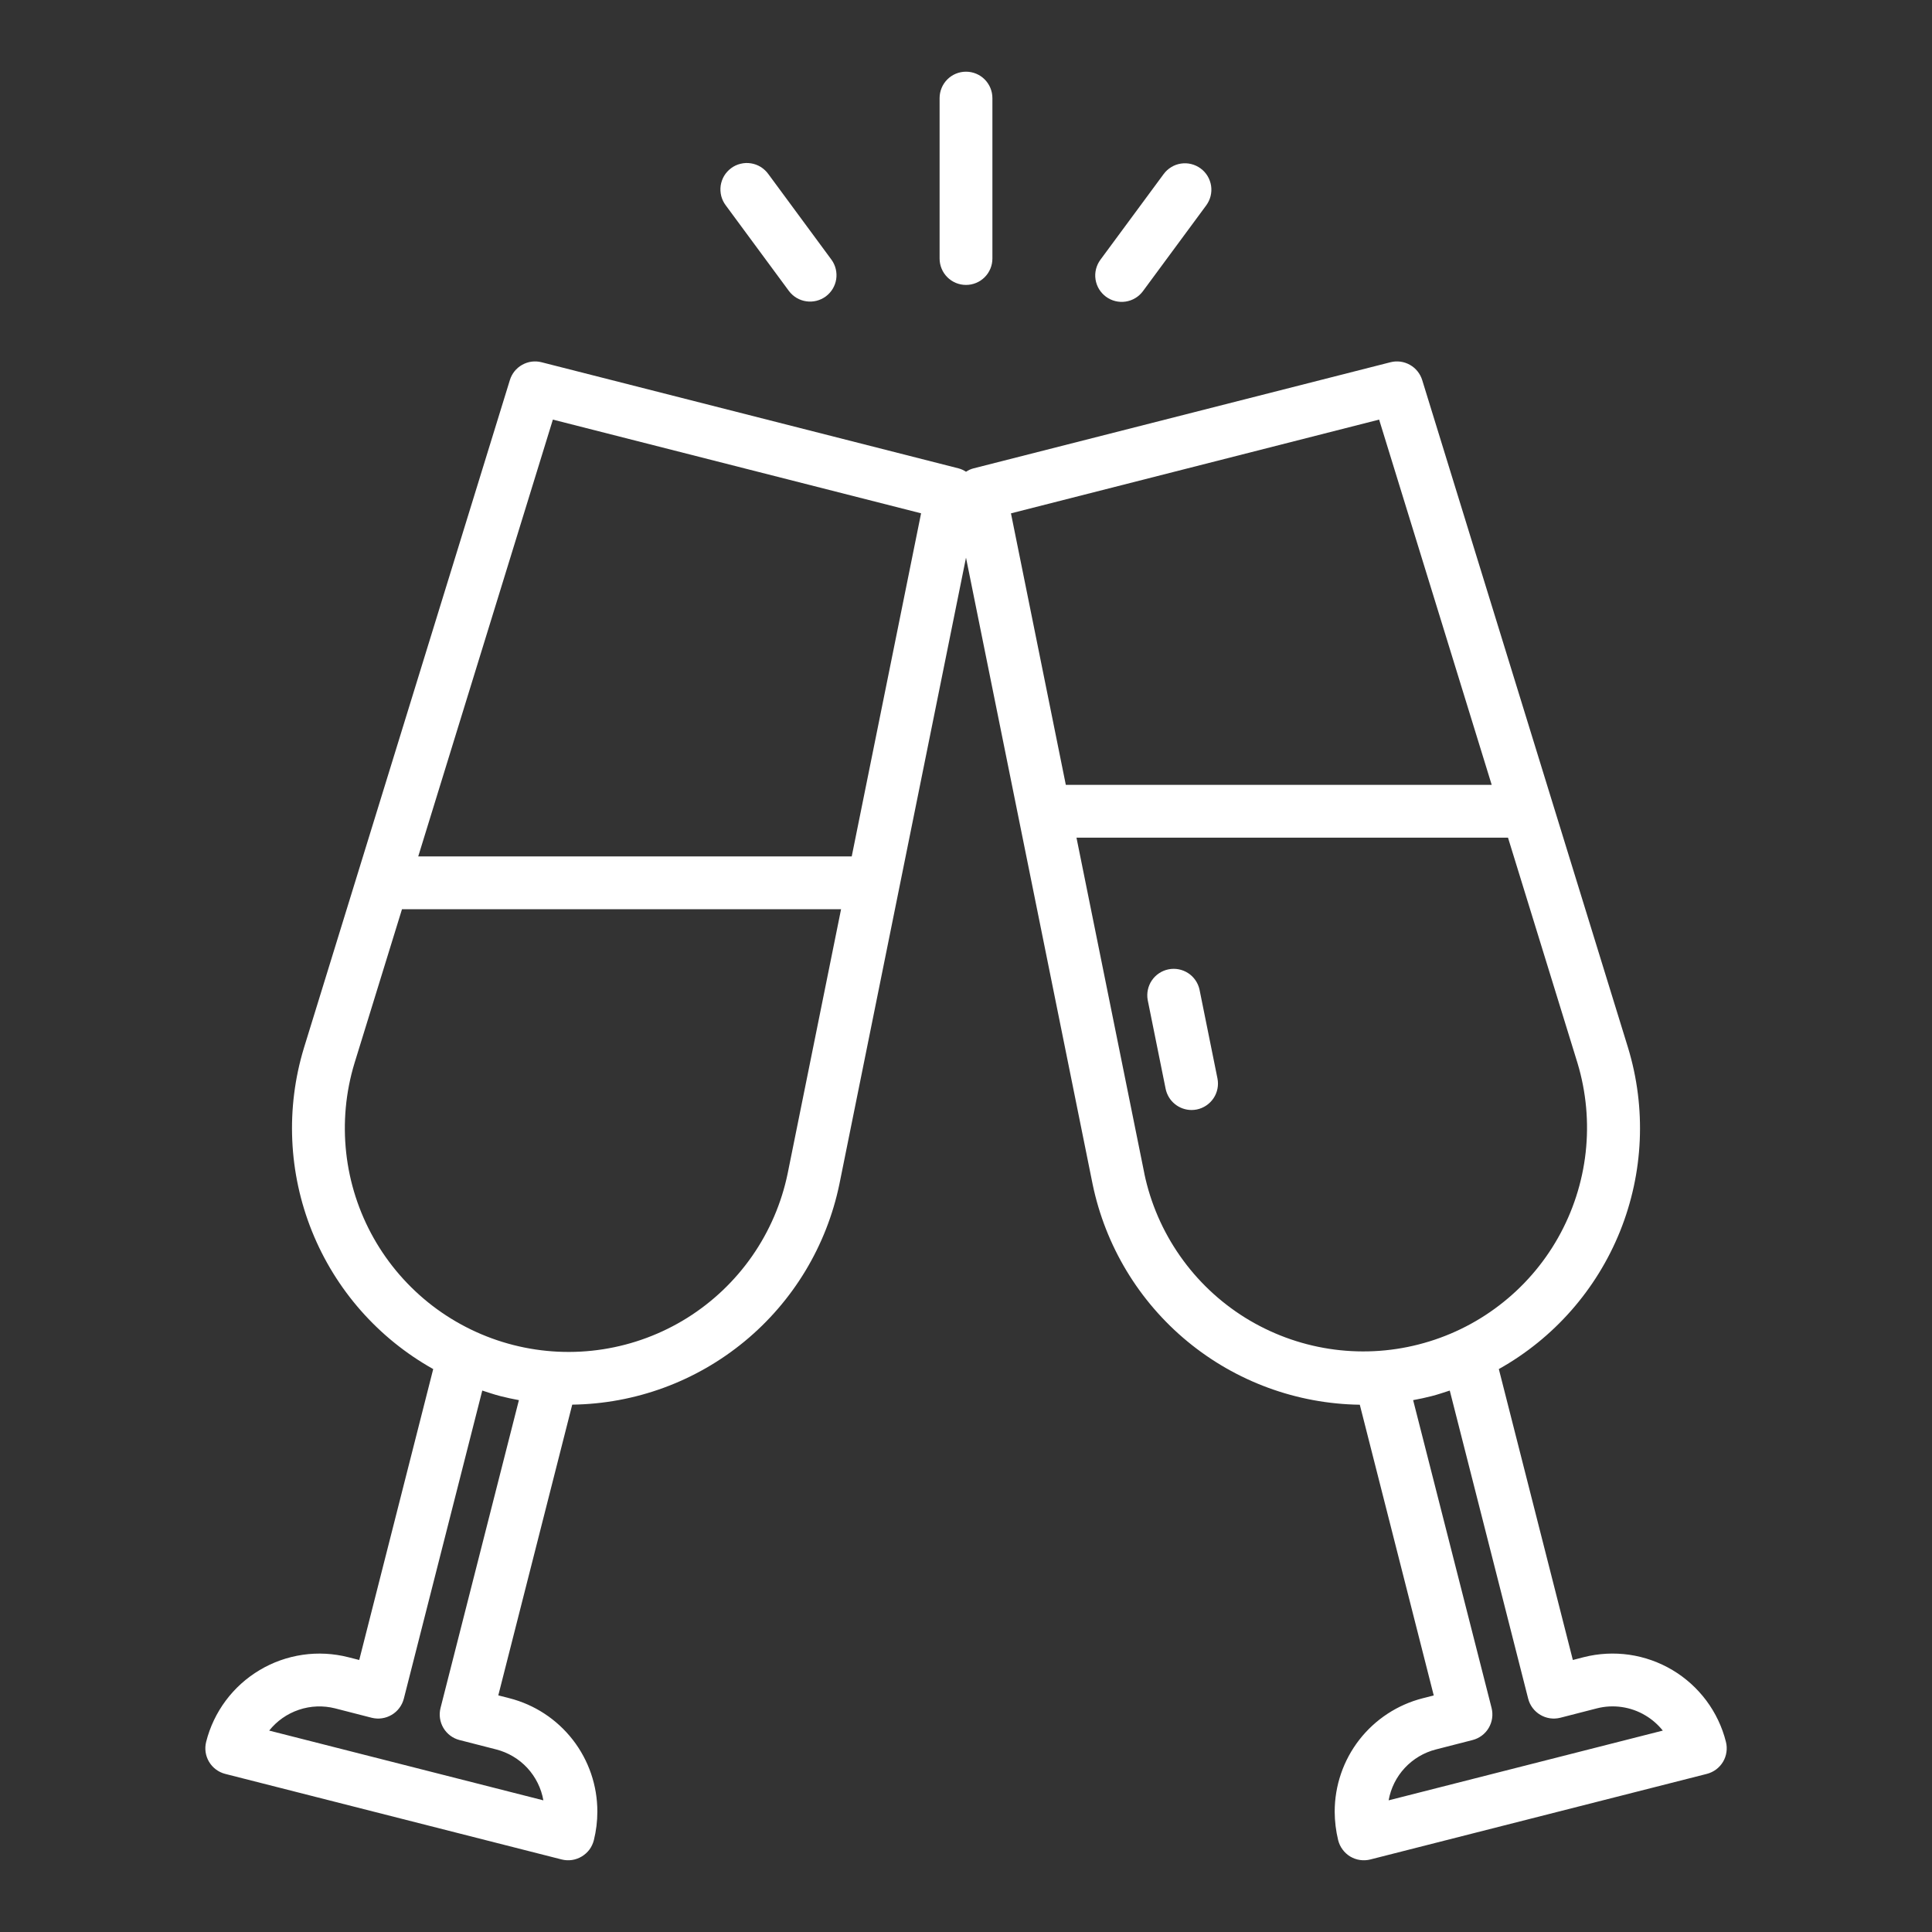 <svg xmlns="http://www.w3.org/2000/svg" width="48" height="48" viewBox="0 0 48 48" fill="none"><rect x="0" y="0" width="48" height="48" fill="#333333" stroke="none"/><path d="M24 7.079C24.174 7.079 24.341 7.01 24.464 6.887C24.587 6.764 24.656 6.597 24.656 6.423V2.438C24.656 2.263 24.587 2.097 24.464 1.973C24.341 1.85 24.174 1.781 24 1.781C23.826 1.781 23.659 1.85 23.536 1.973C23.413 2.097 23.344 2.263 23.344 2.438V6.423C23.344 6.597 23.413 6.764 23.536 6.887C23.659 7.01 23.826 7.079 24 7.079Z" fill="white"></path><path d="M27.478 7.372C27.618 7.475 27.794 7.519 27.966 7.493C28.138 7.467 28.293 7.374 28.396 7.234L29.968 5.103C30.019 5.033 30.056 4.955 30.077 4.871C30.098 4.787 30.102 4.7 30.089 4.615C30.076 4.53 30.046 4.448 30.002 4.374C29.957 4.3 29.899 4.236 29.829 4.185C29.76 4.134 29.681 4.097 29.597 4.076C29.514 4.055 29.427 4.051 29.341 4.064C29.256 4.077 29.174 4.106 29.101 4.151C29.027 4.196 28.962 4.254 28.911 4.324L27.339 6.454C27.288 6.524 27.251 6.602 27.23 6.686C27.209 6.77 27.205 6.857 27.218 6.942C27.231 7.027 27.261 7.109 27.305 7.183C27.35 7.256 27.409 7.321 27.478 7.372Z" fill="white"></path><path d="M19.603 7.233C19.708 7.371 19.862 7.462 20.033 7.486C20.203 7.511 20.377 7.467 20.516 7.365C20.655 7.262 20.748 7.109 20.775 6.939C20.801 6.768 20.76 6.594 20.659 6.454L19.088 4.323C19.037 4.253 18.973 4.193 18.899 4.147C18.825 4.102 18.743 4.071 18.657 4.058C18.571 4.044 18.483 4.048 18.399 4.069C18.314 4.089 18.235 4.126 18.165 4.178C18.095 4.23 18.036 4.295 17.991 4.369C17.947 4.444 17.918 4.526 17.905 4.612C17.893 4.698 17.898 4.786 17.919 4.87C17.941 4.954 17.979 5.033 18.032 5.103L19.603 7.233Z" fill="white"></path><path d="M42.88 43.275C42.787 42.904 42.621 42.556 42.393 42.25C42.164 41.944 41.878 41.686 41.55 41.491C41.222 41.296 40.858 41.167 40.48 41.112C40.102 41.058 39.717 41.078 39.347 41.172L39.077 41.242L37.238 34.014C38.603 33.25 39.666 32.041 40.25 30.59C40.834 29.138 40.904 27.53 40.449 26.033L35.334 9.442C35.284 9.282 35.175 9.146 35.028 9.064C34.881 8.981 34.708 8.958 34.545 9L24.188 11.636C24.121 11.653 24.058 11.682 24 11.72C23.942 11.682 23.879 11.653 23.813 11.636L13.455 9C13.292 8.958 13.12 8.981 12.973 9.064C12.826 9.146 12.717 9.282 12.668 9.442L7.551 26.036C7.096 27.533 7.167 29.14 7.751 30.591C8.335 32.042 9.398 33.25 10.763 34.014L8.925 41.242L8.654 41.173C8.284 41.079 7.899 41.058 7.521 41.113C7.143 41.168 6.78 41.296 6.452 41.492C6.124 41.687 5.837 41.945 5.609 42.251C5.381 42.557 5.215 42.905 5.122 43.275C5.079 43.444 5.105 43.622 5.194 43.772C5.283 43.921 5.427 44.029 5.596 44.072L13.955 46.198C14.039 46.219 14.126 46.224 14.212 46.211C14.298 46.198 14.381 46.168 14.455 46.123C14.529 46.078 14.594 46.02 14.646 45.95C14.697 45.88 14.734 45.8 14.755 45.716C14.812 45.485 14.841 45.248 14.841 45.009C14.842 44.363 14.627 43.735 14.231 43.225C13.834 42.714 13.279 42.35 12.653 42.191L12.38 42.121L14.217 34.898C15.783 34.877 17.293 34.322 18.5 33.325C19.707 32.329 20.538 30.95 20.855 29.417L24 13.855L27.146 29.422C27.464 30.954 28.295 32.332 29.502 33.328C30.709 34.324 32.219 34.878 33.784 34.9L35.621 42.123L35.35 42.192C34.724 42.351 34.168 42.715 33.771 43.225C33.374 43.736 33.16 44.364 33.16 45.011C33.161 45.249 33.19 45.487 33.246 45.718C33.267 45.802 33.304 45.882 33.356 45.951C33.407 46.021 33.472 46.08 33.546 46.125C33.621 46.169 33.703 46.199 33.789 46.211C33.875 46.224 33.962 46.219 34.046 46.198L42.405 44.072C42.488 44.051 42.567 44.013 42.636 43.962C42.705 43.91 42.764 43.846 42.808 43.772C42.852 43.698 42.881 43.616 42.893 43.53C42.906 43.445 42.901 43.358 42.88 43.275ZM11.418 43.231L12.327 43.464C12.623 43.54 12.892 43.699 13.1 43.923C13.308 44.148 13.447 44.428 13.5 44.729L6.688 42.996C6.879 42.756 7.135 42.577 7.426 42.479C7.716 42.381 8.029 42.369 8.326 42.444L9.233 42.677C9.402 42.72 9.581 42.694 9.731 42.605C9.881 42.517 9.989 42.372 10.033 42.203L11.982 34.548C12.133 34.596 12.279 34.647 12.432 34.686C12.586 34.725 12.739 34.758 12.892 34.786L10.945 42.434C10.902 42.602 10.928 42.781 11.016 42.93C11.105 43.08 11.249 43.188 11.417 43.231L11.418 43.231ZM19.569 29.156C19.417 29.891 19.117 30.588 18.688 31.205C18.259 31.821 17.71 32.344 17.073 32.743C16.436 33.141 15.725 33.406 14.983 33.522C14.241 33.638 13.483 33.602 12.756 33.417C12.028 33.232 11.345 32.901 10.748 32.445C10.152 31.988 9.654 31.416 9.285 30.762C8.916 30.108 8.683 29.386 8.601 28.639C8.519 27.892 8.588 27.137 8.806 26.418L9.987 22.59H20.896L19.569 29.156ZM21.161 21.277H10.391L13.736 10.425L22.884 12.753L21.161 21.277ZM34.264 10.425L37.061 19.5H26.48L25.117 12.754L34.264 10.425ZM28.432 29.159L26.745 20.812H37.466L39.194 26.416C39.41 27.135 39.478 27.889 39.395 28.634C39.312 29.379 39.078 30.1 38.709 30.753C38.34 31.406 37.843 31.977 37.247 32.432C36.652 32.888 35.97 33.218 35.243 33.403C34.517 33.589 33.76 33.625 33.019 33.51C32.278 33.395 31.568 33.131 30.931 32.735C30.295 32.338 29.745 31.817 29.316 31.202C28.886 30.588 28.585 29.893 28.431 29.159H28.432ZM34.5 44.729C34.554 44.427 34.693 44.147 34.902 43.923C35.111 43.699 35.38 43.539 35.677 43.464L36.585 43.231C36.753 43.188 36.898 43.08 36.986 42.931C37.075 42.781 37.1 42.602 37.058 42.434L35.109 34.786C35.263 34.758 35.416 34.725 35.569 34.686C35.722 34.647 35.869 34.596 36.019 34.548L37.967 42.203C38.01 42.372 38.119 42.516 38.269 42.605C38.418 42.694 38.597 42.72 38.766 42.677L39.673 42.444C39.876 42.392 40.087 42.381 40.293 42.411C40.5 42.441 40.699 42.511 40.879 42.619C41.044 42.717 41.191 42.845 41.312 42.996L34.5 44.729Z" fill="white"></path><path d="M29.801 24.584C29.764 24.416 29.662 24.27 29.518 24.176C29.374 24.083 29.199 24.049 29.031 24.083C28.862 24.117 28.714 24.216 28.617 24.358C28.521 24.5 28.484 24.675 28.514 24.844L28.96 27.052C28.991 27.201 29.071 27.334 29.188 27.429C29.305 27.525 29.452 27.577 29.603 27.578C29.647 27.578 29.691 27.573 29.734 27.565C29.904 27.53 30.054 27.429 30.151 27.284C30.247 27.139 30.282 26.962 30.247 26.791L29.801 24.584Z" fill="white"></path></svg>